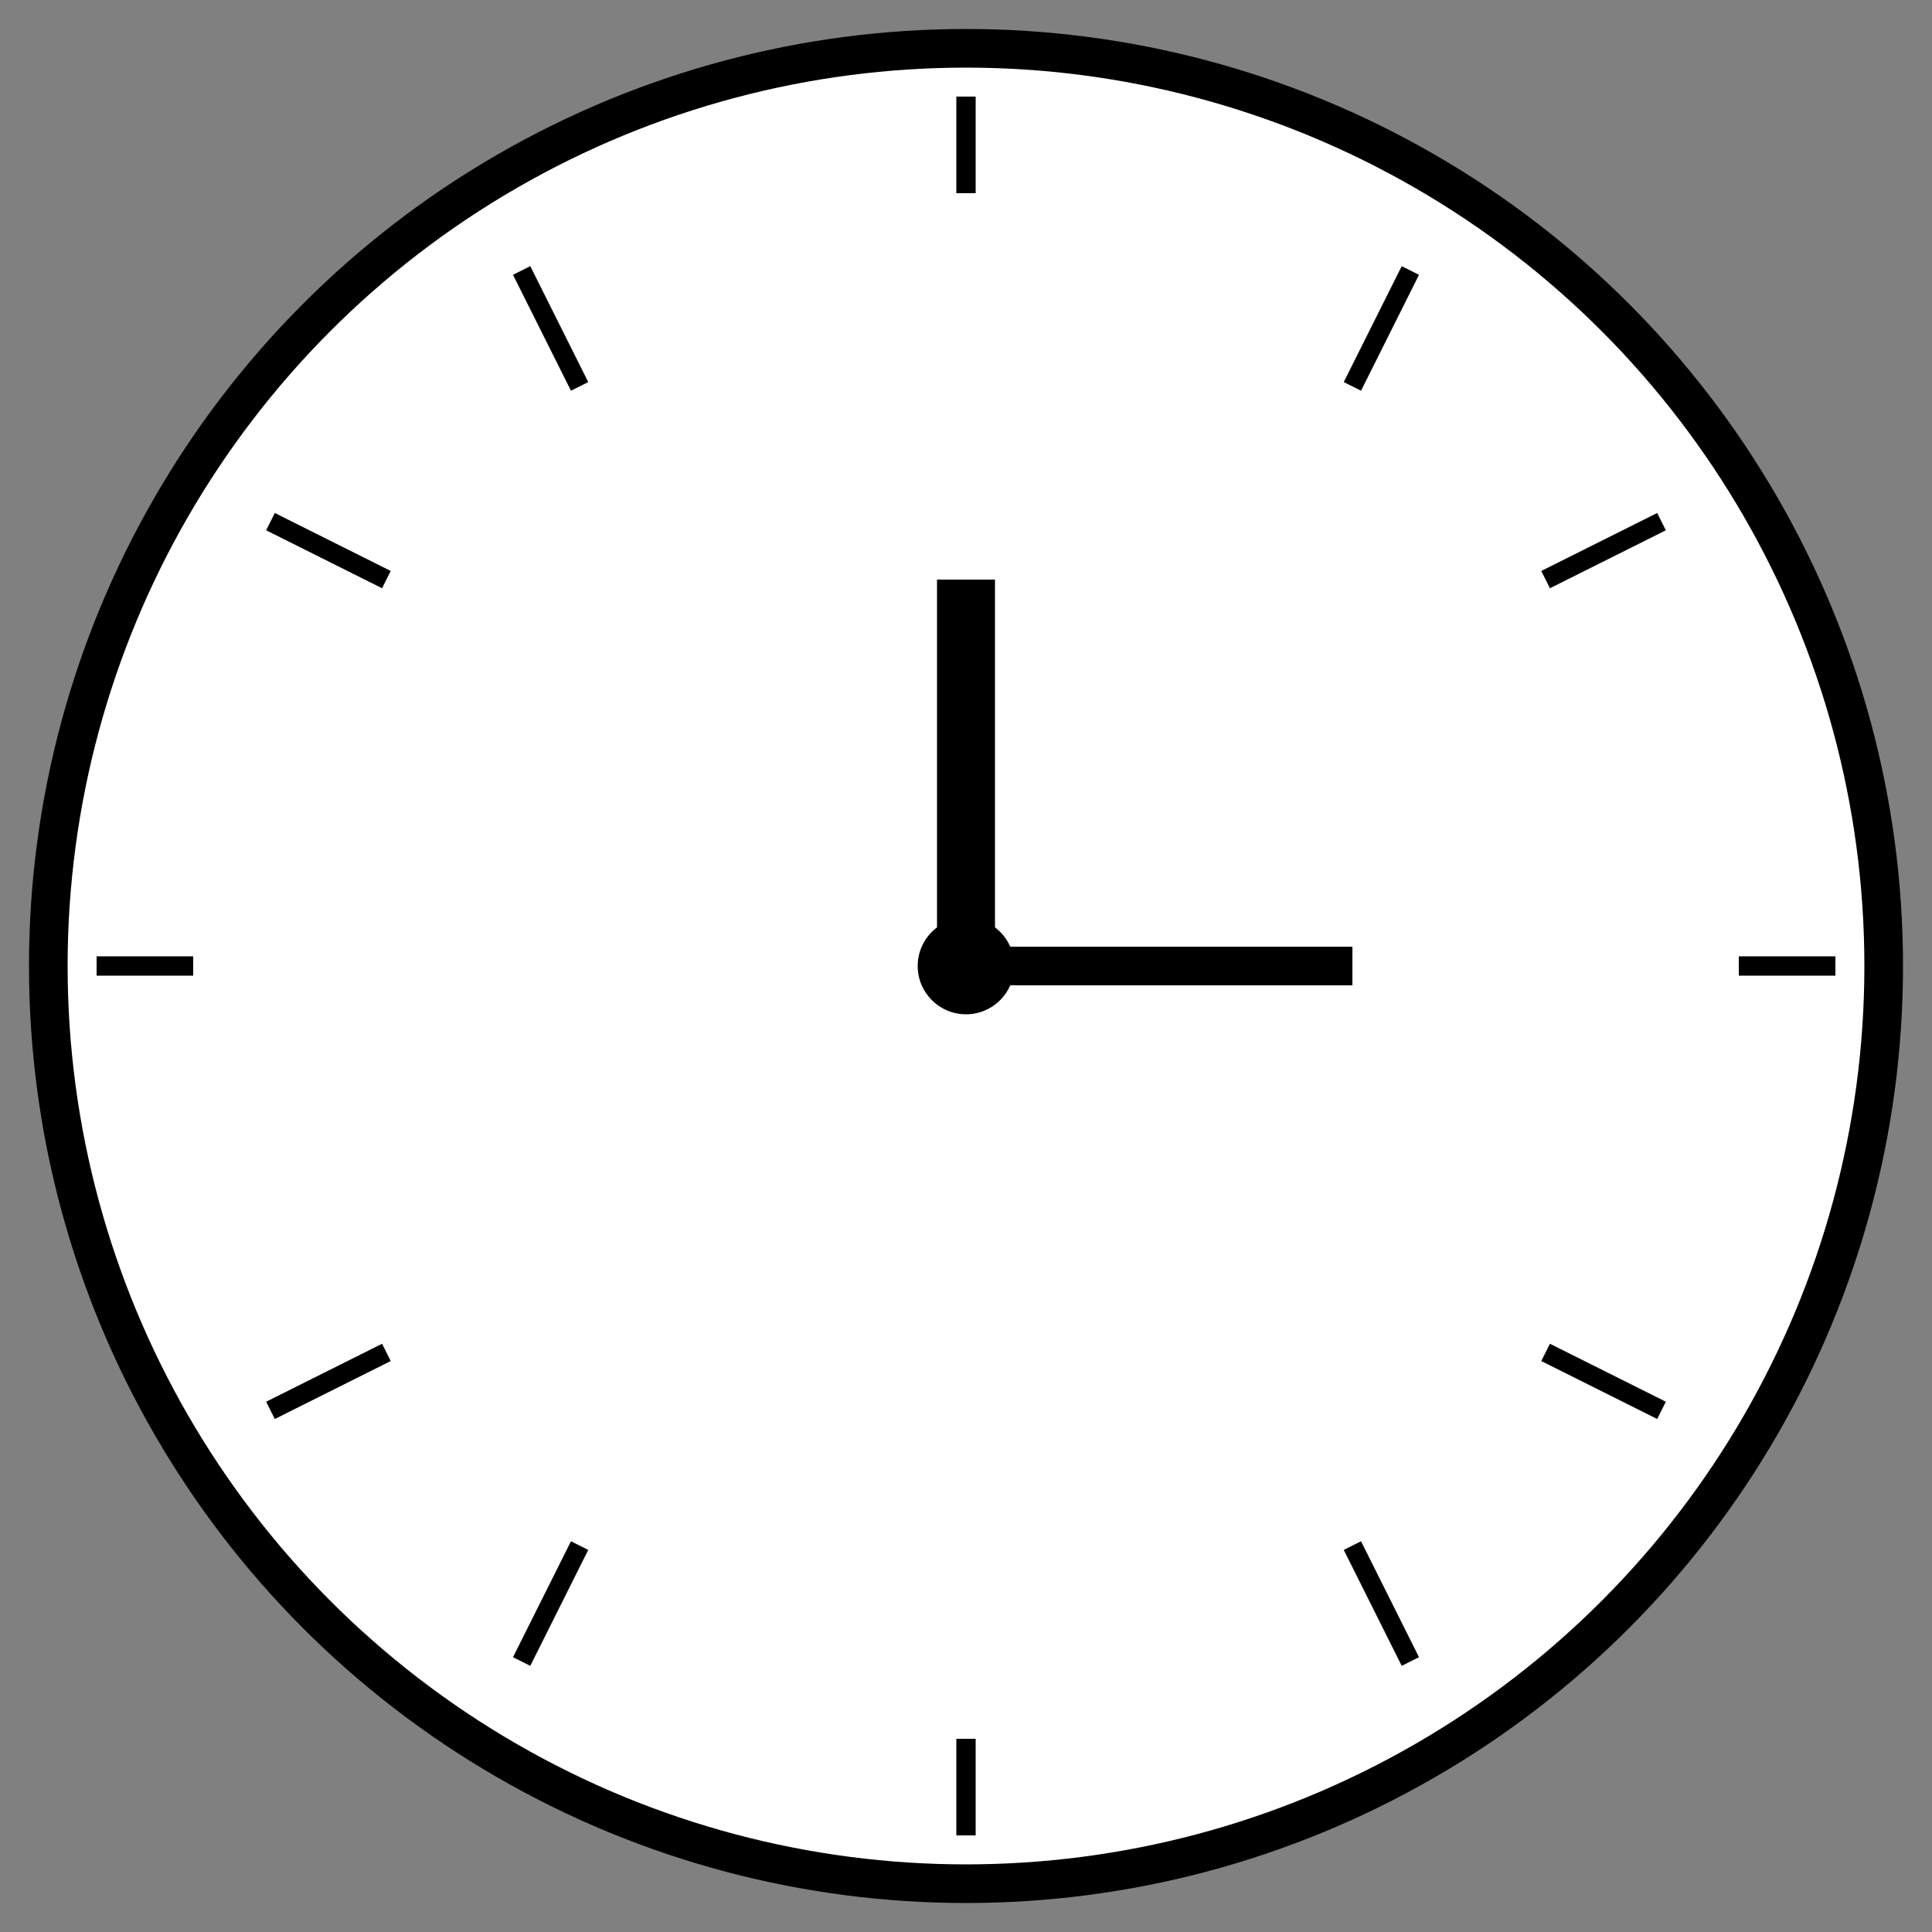 <svg width="200" height="200" viewBox="0 0 200 200" xmlns="http://www.w3.org/2000/svg">
  <rect x="0" y="0" width="200" height="200" fill="#808080" stroke="none"/>
  <!-- Clock Circle -->
  <circle cx="100" cy="100" r="95" stroke="black" stroke-width="4" fill="white"/>
  
  <!-- Clock Center -->
  <circle cx="100" cy="100" r="5" fill="black"/>

  <!-- Hour Hand -->
  <line x1="100" y1="100" x2="100" y2="60" stroke="black" stroke-width="6" />

  <!-- Minute Hand -->
  <line x1="100" y1="100" x2="140" y2="100" stroke="black" stroke-width="4" />

  <!-- Tick marks -->
  <!-- 12 ticks -->
  <g stroke="black" stroke-width="2">
    <line x1="100" y1="10" x2="100" y2="20"/>
    <line x1="100" y1="190" x2="100" y2="180"/>
    <line x1="10" y1="100" x2="20" y2="100"/>
    <line x1="190" y1="100" x2="180" y2="100"/>
    
    <line x1="146" y1="28" x2="140" y2="40"/>
    <line x1="54" y1="28" x2="60" y2="40"/>
    <line x1="146" y1="172" x2="140" y2="160"/>
    <line x1="54" y1="172" x2="60" y2="160"/>
    
    <line x1="28" y1="54" x2="40" y2="60"/>
    <line x1="172" y1="54" x2="160" y2="60"/>
    <line x1="28" y1="146" x2="40" y2="140"/>
    <line x1="172" y1="146" x2="160" y2="140"/>
  </g>
</svg>